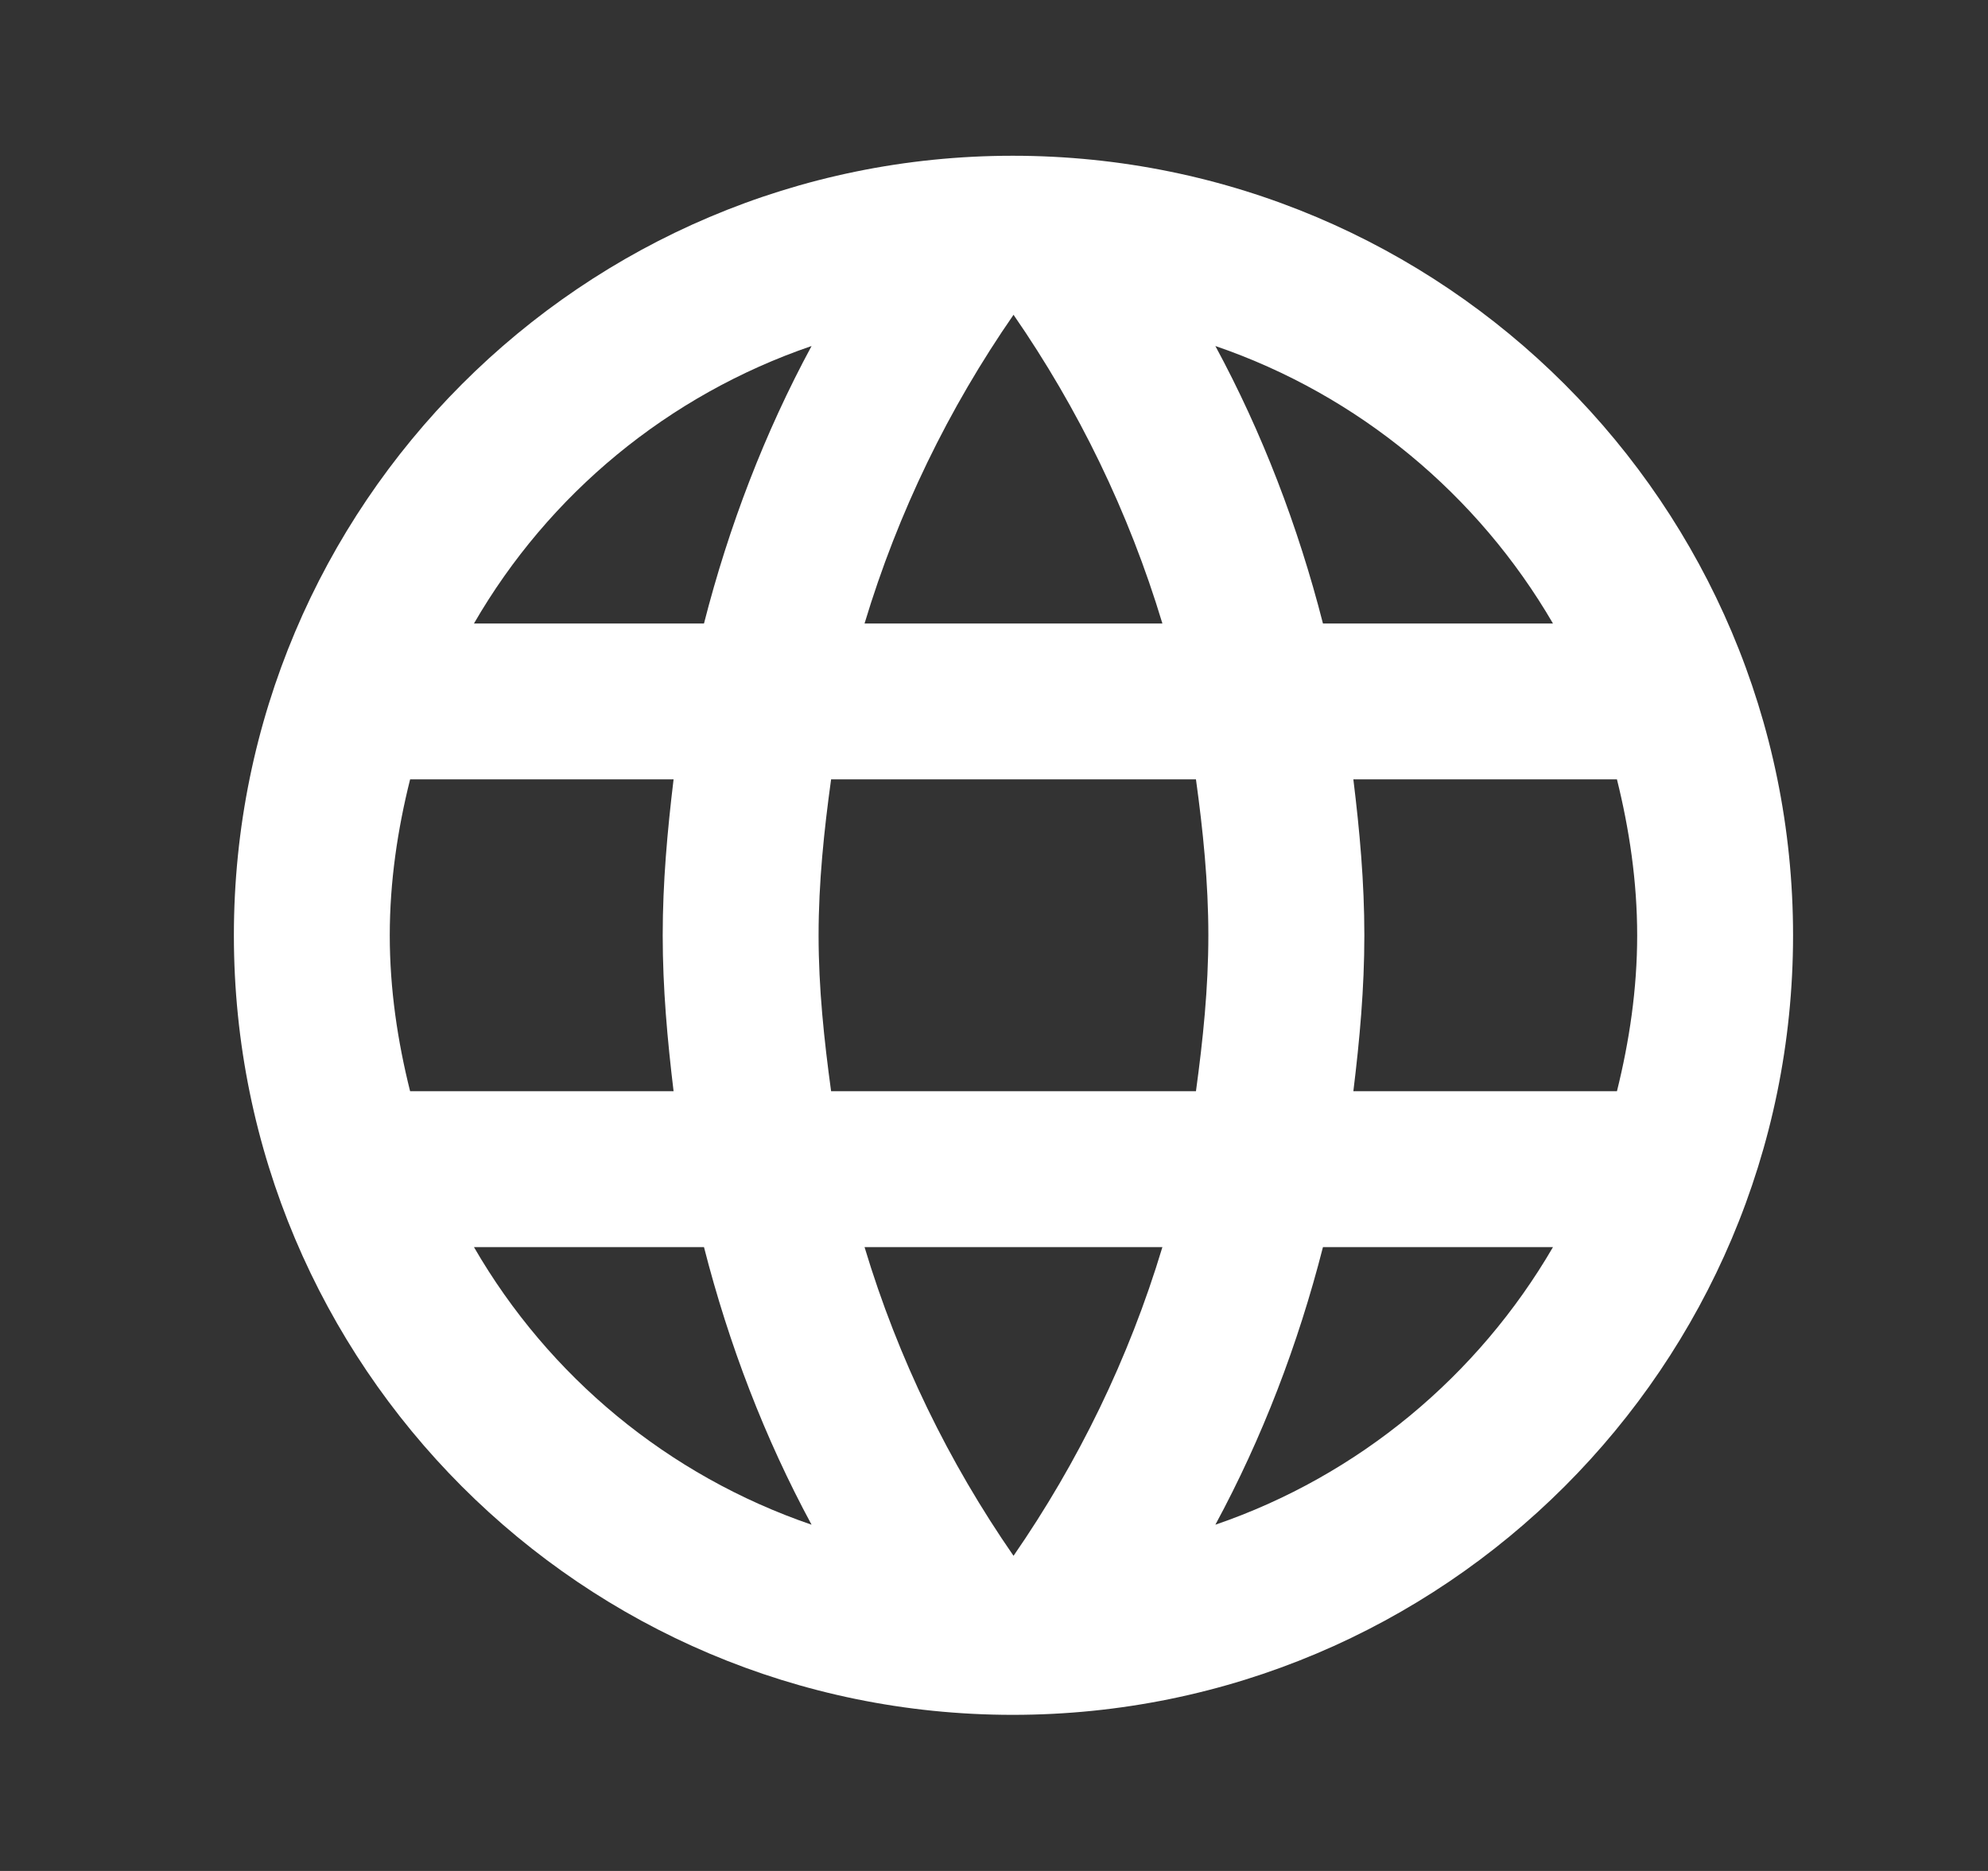 <?xml version="1.0" encoding="UTF-8"?><svg width="17" height="16" viewBox="0 0 17 16" fill="none" xmlns="http://www.w3.org/2000/svg">
<rect x="0" y="0" width="17" height="16" fill="#333333" stroke="none"/>
<path d="M8.66 1.332C4.98 1.332 2 4.319 2 7.999C2 11.679 4.98 14.665 8.66 14.665C12.347 14.665 15.333 11.679 15.333 7.999C15.333 4.319 12.347 1.332 8.66 1.332ZM13.28 5.332H11.313C11.1 4.499 10.793 3.699 10.393 2.959C11.62 3.379 12.64 4.232 13.28 5.332ZM8.667 2.692C9.22 3.492 9.653 4.379 9.94 5.332H7.393C7.68 4.379 8.113 3.492 8.667 2.692ZM3.507 9.332C3.4 8.905 3.333 8.459 3.333 7.999C3.333 7.539 3.4 7.092 3.507 6.665H5.76C5.707 7.105 5.667 7.545 5.667 7.999C5.667 8.452 5.707 8.892 5.76 9.332H3.507ZM4.053 10.665H6.02C6.233 11.499 6.54 12.299 6.94 13.039C5.713 12.619 4.693 11.772 4.053 10.665ZM6.02 5.332H4.053C4.693 4.225 5.713 3.379 6.94 2.959C6.54 3.699 6.233 4.499 6.02 5.332ZM8.667 13.305C8.113 12.505 7.68 11.619 7.393 10.665H9.94C9.653 11.619 9.22 12.505 8.667 13.305ZM10.227 9.332H7.107C7.047 8.892 7 8.452 7 7.999C7 7.545 7.047 7.099 7.107 6.665H10.227C10.287 7.099 10.333 7.545 10.333 7.999C10.333 8.452 10.287 8.892 10.227 9.332ZM10.393 13.039C10.793 12.299 11.1 11.499 11.313 10.665H13.28C12.64 11.765 11.62 12.619 10.393 13.039ZM11.573 9.332C11.627 8.892 11.667 8.452 11.667 7.999C11.667 7.545 11.627 7.105 11.573 6.665H13.827C13.933 7.092 14 7.539 14 7.999C14 8.459 13.933 8.905 13.827 9.332H11.573Z" fill="white"/>
</svg>
